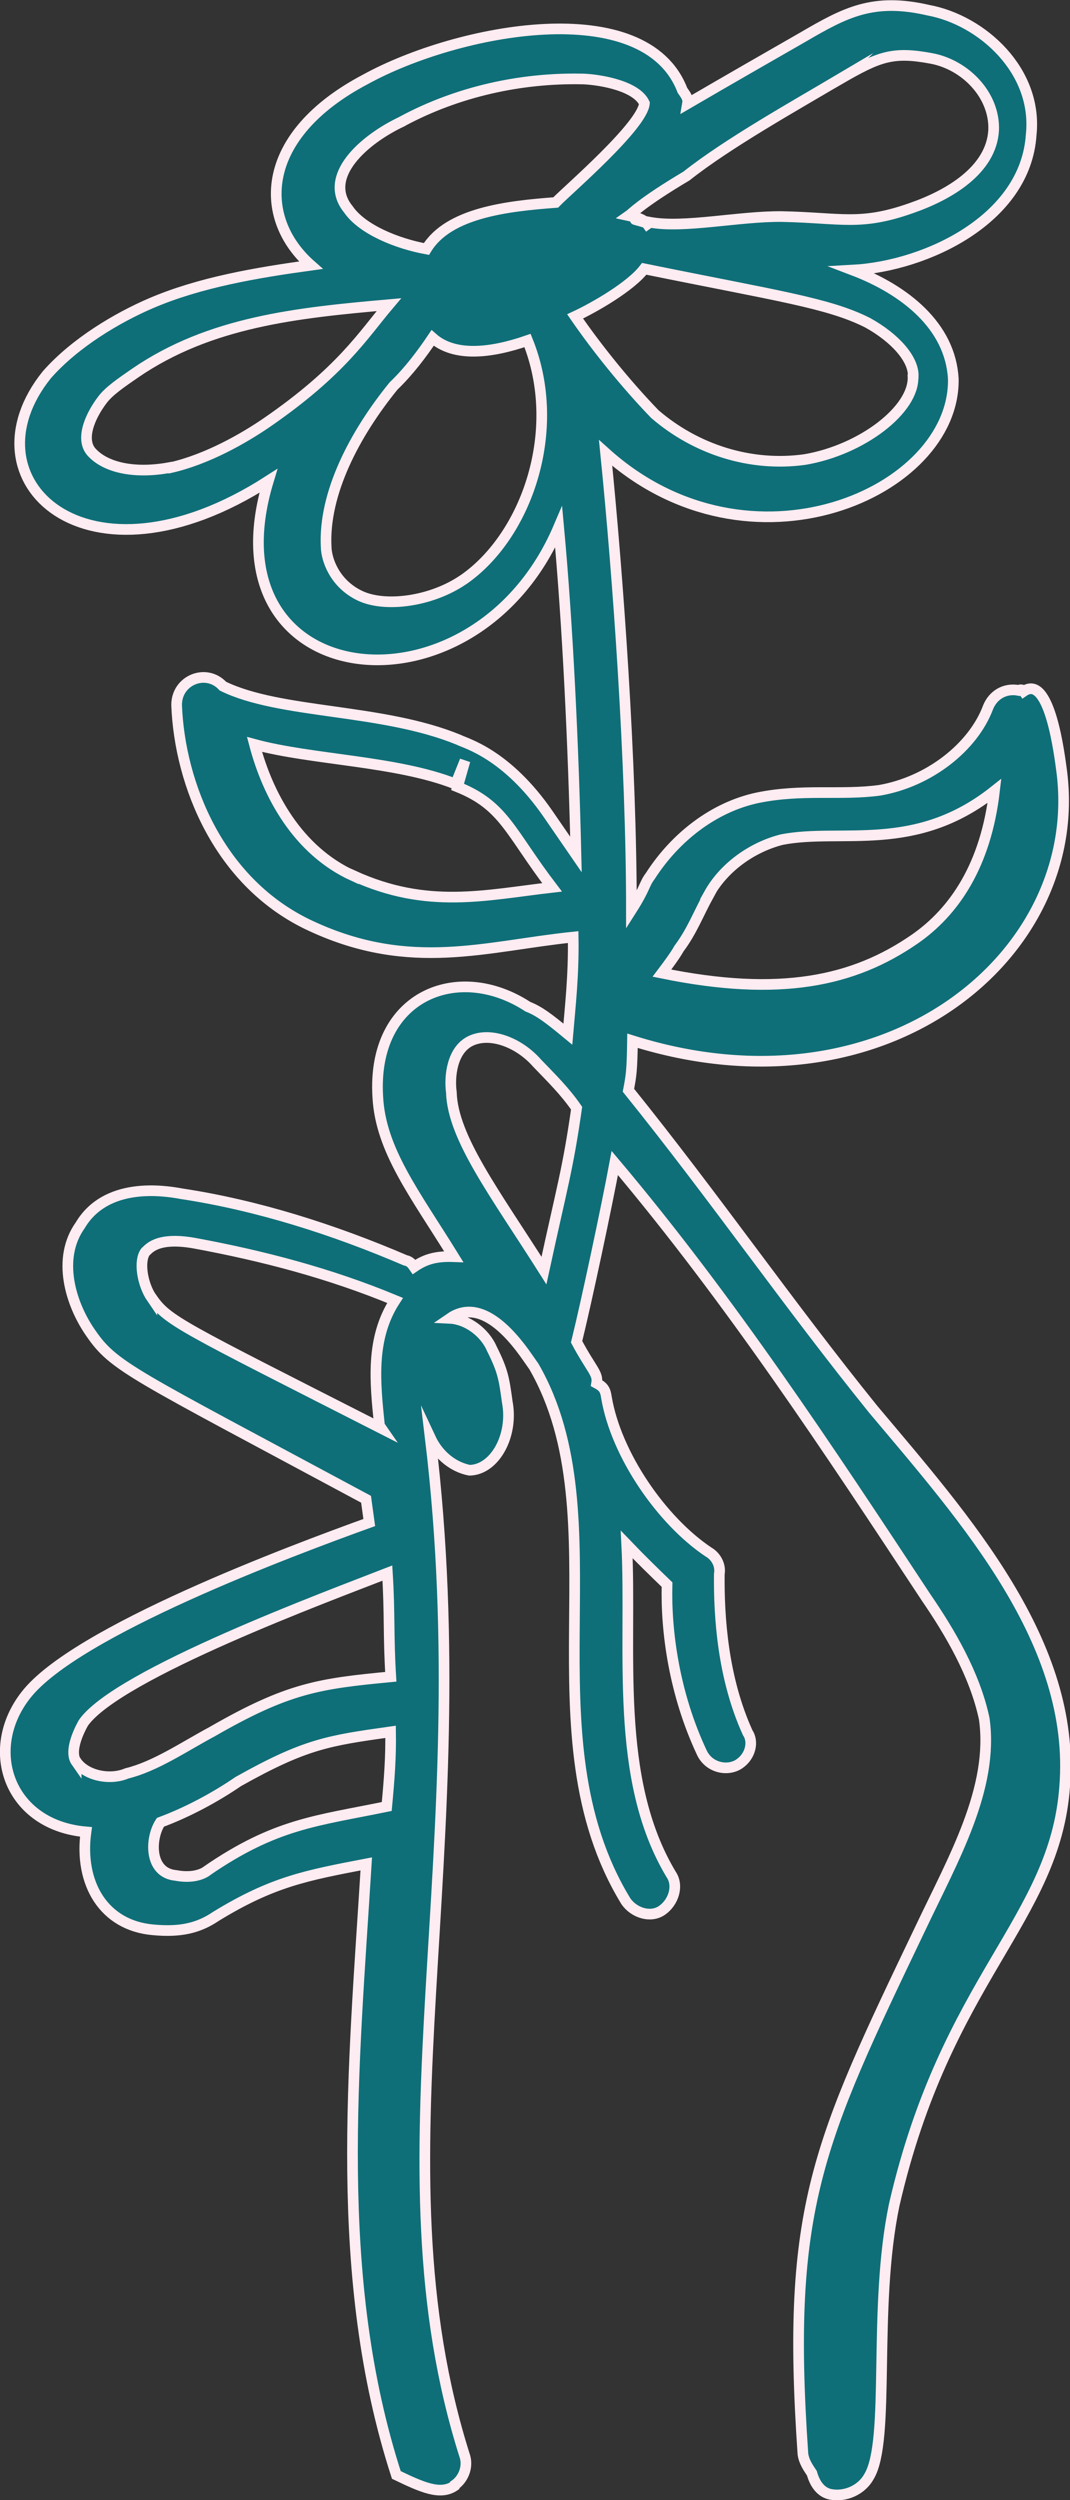 <?xml version="1.0" encoding="UTF-8"?><svg id="Capa_2" xmlns="http://www.w3.org/2000/svg" viewBox="0 0 50.16 117.18"><rect x="0" y="0" width="50.16" height="117.18" fill="#333333" stroke="none"/><defs><style>.cls-1{fill:#0e6f78;stroke:#fdecf1;stroke-miterlimit:10;stroke-width:.5px;}</style></defs><g id="Motivos"><path class="cls-1" d="M21.32,116.47c.4-.28.62-.83.48-1.32-4.47-14.02.73-28.13-1.63-47.76.42.9,1.16,1.39,1.84,1.52,1.18-.02,2.07-1.62,1.77-3.2-.15-1.09-.2-1.45-.72-2.49-.33-.77-1.16-1.39-1.97-1.43,1.35-.93,2.73.51,3.66,1.86l.28.4c4.1,7.12-.48,17.22,4.31,25.06.37.54,1.15.8,1.69.43s.8-1.15.43-1.69c-2.7-4.5-1.83-10.47-2.08-15.46.69.72,1.29,1.3,1.89,1.88-.06,2.23.35,5.13,1.61,7.83.33.77,1.24.94,1.78.57s.67-1.05.39-1.46c-1.17-2.57-1.35-5.43-1.33-7.43.08-.46-.19-.86-.51-1.04-2.2-1.47-4.33-4.57-4.78-7.24-.05-.36-.14-.5-.46-.67.08-.46-.24-.63-.94-1.94.47-1.91,1.41-6.33,1.79-8.38,5.41,6.42,10,13.39,14.6,20.37,1.11,1.62,2.28,3.6,2.72,5.68.46,3.26-1.45,6.56-2.99,9.81-4.81,10.06-6.31,13.08-5.51,24.65.05.36.24.63.42.9.14.5.42.9.88.99.68.13,1.45-.2,1.8-.84,1.02-1.7.16-7.86,1.18-12.73,2.44-10.62,7.53-13.32,7.99-19.6.54-6.73-4.63-12.52-8.97-17.68-4.02-4.98-7.36-9.84-11.48-14.96.13-.68.17-.91.19-2.32,11.91,3.74,21.24-4.07,20.12-12.64-.1-.73-.56-4.58-1.78-3.74,0,0-.09-.13-.23-.04-.68-.13-1.22.24-1.44.79-.7,1.87-2.77,3.49-5.08,3.89-1.81.25-3.63-.08-5.72.35-2.08.44-3.88,1.87-5.03,3.66-.31.41-.22.55-.89,1.6,0-6.95-.63-15.66-1.21-21.42,6.76,6.08,16.38,1.86,16.3-3.46-.13-2.5-2.29-4.19-4.71-5.11,3.45-.19,8.1-2.39,8.36-6.34.32-3-2.3-5.37-4.81-5.84-2.6-.6-3.9.1-5.89,1.26-1.71.98-3.42,1.96-5.41,3.12.04-.23-.05-.36-.24-.63-1.75-4.56-10.53-2.89-14.86-.51-4.96,2.61-5.09,6.48-2.56,8.71-2.54.35-5.21.8-7.51,1.79-1.53.66-3.52,1.82-4.86,3.34-3.97,4.92,1.83,10.47,10.38,4.98-3.04,10.04,9.66,11.44,13.61,2.17.43,4.67.69,10.26.81,15.34l-1.3-1.89c-1.95-2.83-3.86-3.31-4.18-3.48-3.61-1.49-8.37-1.2-11.07-2.52-.78-.85-2.18-.29-2.17.89.14,3.68,1.98,8.37,6.32,10.36,4.66,2.16,8.19.93,12.27.51.03,1.77-.14,3.27-.25,4.55-.92-.76-1.33-1.07-1.88-1.29-3.26-2.13-7.32-.53-7.03,4.23.13,2.5,1.75,4.56,3.56,7.49-.82-.03-1.32.11-1.86.48-.09-.13-.19-.27-.41-.31-3.38-1.45-6.94-2.58-10.49-3.12-.91-.17-3.55-.54-4.75,1.48-1.11,1.56-.45,3.69.48,5.03,1.11,1.62,1.89,1.88,12.92,7.81l.15,1.09c-3.66,1.32-13.78,5.1-16.1,8.09-2.01,2.57-.78,6.1,2.82,6.41-.33,2.41.83,4.39,3.15,4.59,1.27.12,2.13-.08,2.94-.63,2.66-1.63,4.24-1.92,7.05-2.46-.59,9.55-1.59,19.37,1.41,28.64,1.19.57,2.06.97,2.73.51h0ZM16.56,41.05c-2.61-1.19-4.01-3.8-4.63-6.16,2.69.73,6.69.77,9.43,1.86l.44-1.1-.35,1.23c2.19.88,2.44,2.1,4.43,4.71-3.13.36-5.84,1.04-9.32-.55h0ZM33.24,41.9c.71-1.28,2.06-2.21,3.42-2.55,2.81-.54,6.23.68,9.96-2.28-.4,3.46-1.87,5.66-3.76,6.96-2.83,1.95-6.27,2.72-11.83,1.58.31-.41.62-.83.8-1.15.62-.83.89-1.6,1.42-2.56h0ZM42.8,17.65c.07,1.54-2.4,3.44-5.08,3.89-2.54.35-5.09-.47-7.02-2.13-1.38-1.43-2.72-3.1-3.74-4.58.9-.42,2.61-1.4,3.24-2.23,6.24,1.27,8.65,1.6,10.48,2.53,1.28.71,2.16,1.7,2.13,2.51h0ZM39.37,3.71c1.85-1.07,2.48-1.31,4.3-.97,1.59.3,2.98,1.73,2.91,3.37-.11,1.86-2.09,3.03-3.85,3.64-2.4.85-3.26.46-6.08.4-2-.02-4.58.56-6.17.27-1.59-.3,0,0-.13.09-.19-.27-.64-.35-.87-.4.13-.09.58-.6,2.7-1.86,1.93-1.53,5.09-3.3,7.2-4.55ZM18.87,5.68c2.61-1.4,5.56-2.03,8.37-1.98.59,0,2.55.24,2.97,1.14-.08,1.05-3.58,4.05-4.16,4.65-2.27.17-5.03.48-6.06,2.18-1.37-.25-3.01-.91-3.66-1.86-1.25-1.53.73-3.28,2.53-4.12ZM7.98,21.91c-1.59.3-2.95.04-3.64-.67-.6-.58-.16-1.68.46-2.5.31-.41.85-.78,1.53-1.25,3.51-2.41,7.59-2.83,11.9-3.21-1.21,1.43-2.23,3.12-5.73,5.53-1.08.74-2.79,1.72-4.51,2.11ZM21.72,27.17c-1.48,1.02-3.66,1.32-4.85.75s-1.57-1.7-1.58-2.29c-.13-2.5,1.33-5.29,3.16-7.54.72-.69,1.34-1.52,1.83-2.25,1.01.89,2.69.73,4.45.12,1.7,4.2-.05,9.18-3.02,11.22ZM21.16,51.2c-.1-.73.02-2,.92-2.42.9-.42,2.23.06,3.1,1.05.69.72,1.29,1.3,1.85,2.11-.41,2.87-.67,3.64-1.53,7.61-2.28-3.6-4.27-6.21-4.34-8.34ZM7.12,60.85c-.46-.67-.62-1.76-.3-2.18.13-.09.49-.73,2.31-.4,3.19.59,6.33,1.41,9.39,2.68-1.16,1.79-.94,3.83-.73,5.87l.09.13c-9.47-4.82-10.02-5.04-10.76-6.11ZM3.57,82.57c-.28-.4-.02-1.18.34-1.82,1.6-2.29,11.59-5.98,14.25-7.02.12,1.91.04,2.95.16,4.86-3.36.32-4.81.52-8.37,2.57-1.31.7-2.66,1.63-4.01,1.96-.77.33-1.91.12-2.37-.56h0ZM9.69,87.7c-.27.19-.77.33-1.45.2-1.27-.12-1.21-1.75-.72-2.49,1.27-.47,2.57-1.17,3.65-1.91,3.15-1.77,4.24-1.92,7.14-2.33.02,1.18-.06,2.23-.18,3.5-3.31.68-5.21.8-8.45,3.03h0Z"/></g></svg>